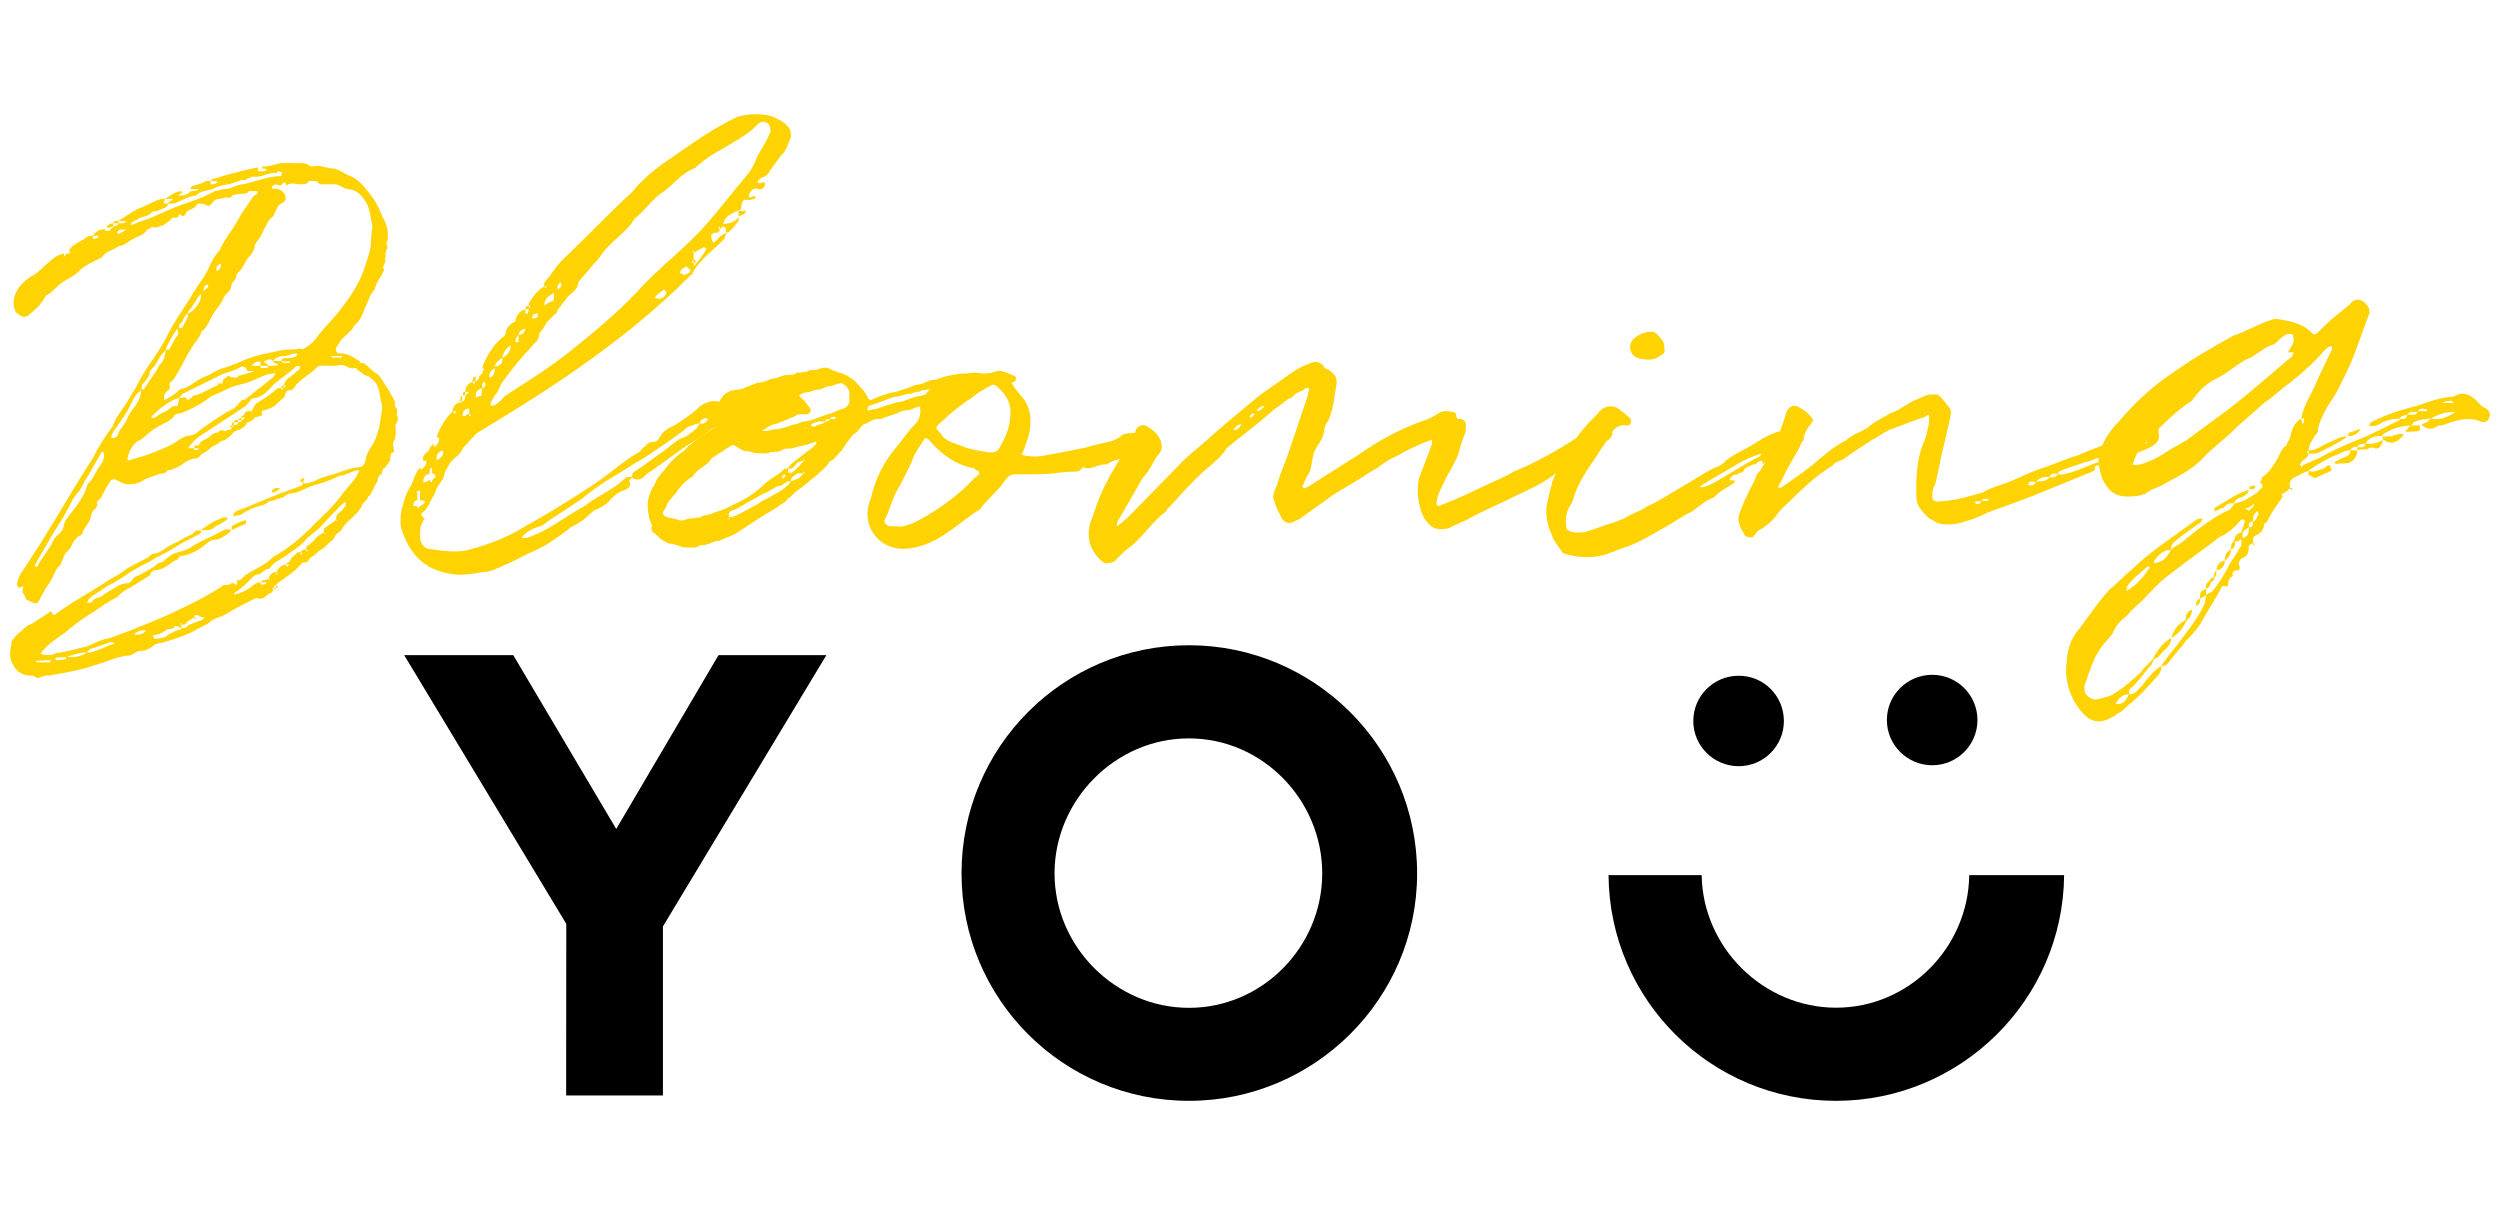 <svg xmlns="http://www.w3.org/2000/svg" xmlns:xlink="http://www.w3.org/1999/xlink" id="Calque_1" x="0px" y="0px" viewBox="34 0 1852 900" xml:space="preserve"><g>	<g>		<path fill="#FFD201" d="M234.2,439.3c-2.8,1.2-5.1,5.9-10.3,3.6l-10.3,5.2l-7.5,4l-7.5,4.4c-2.8,0.4-5.1,2-7.9,3.2   c-1.2,0.4-2.4,2.8-4.4,3.2l-4.7,2.4l-5.9,3.2c-7.1,3.2-15.4,6-23,8c-2.8,0-4.7,1.2-6.3,2.8c-2.8,1.6-4.4,2.8-7.1,2.8   c-0.4,0-2.8,0-3.2,0.4c-2.8,1.2-4.4,3.2-7.1,3.2c-3.2,0-5.9,1.2-8.7,1.6c-5.1,2-11.1,4-17.8,6c-7.9,2.8-17,4.4-25.8,6   c-2,0-4.4,1.2-7.1,1.2c-2-0.4-4.4,0.8-6.3,1.6l-2.4,0c-1.6-1.6-3.2-1.6-5.2-1.6c-4.8-0.4-9.1-2.8-11.5-7.1   c-3.2-4.8-3.2-9.5-2-14.3c0-2.4,0.4-5.2,2-5.9c1.6-2.8,4-4.4,6.7-6.7c1.6-2,4-3.6,6.7-4.4l12.7-8.3c1.6-1.2,2-0.8,2.4,0.4   c0,1.2,0.8,1.2,2,1.2c11.1-8.7,24.5-15.5,36.4-23.4c4.4-3.2,10.3-5.6,14.6-9.1c5.9-4.4,13.1-6.8,19-10.7c1.2-2,3.2-2,4.8-2.4   c2.4-0.4,4-1.2,5.9-2.8c4-3.2,9.1-4.8,13.5-7.5c2.8-2,6.7-2.8,9.1-5.2c1.2-2,3.6-1.2,5.1-1.2c0,2-1.6,3.2-3.6,3.6   c-4.8,2.8-10.7,5.2-15,8.3c-4.4,2.8-8.7,4.8-12.7,7.1c-2.8,0.8-5.5,3.6-8.7,4.8c-4.4,2-8.7,4.8-13.5,7.5   c-3.6,2.8-7.5,4.8-11.5,7.5c-5.5,2-9.9,6.4-15,9.1c-1.6,1.6-4.4,2.8-4.4,5.5c1.2,0,2.8,0,3.6-0.8c1.2-3.2,5.9-2.4,8.7-5.2   c3.2-2.4,7.1-4.4,11.1-6.8c1.6-0.8,4-1.6,6.3-1.6c3.2-0.4,3.6-3.6,6.3-5.2c3.2-0.8,5.6-2.8,8.7-4.4c2.8-1.2,5.5-3.2,8.3-5.6   c4,0,5.1-3.6,7.9-4.8c2-1.6,4-2.4,5.9-2.8c4-1.2,7.5-2,10.7-4.4c8.3-5.2,16.2-7.9,23.8-12.3c2.8-1.2,3.2,0,5.5,0l-1.6,2   c-3.2,2.4-7.1,5.2-10.7,5.2c-3.6,0.4-5.1,2-7.1,3.6c-4.7,4-10.3,7.1-16.6,8.3c-1.2,0-2.8,0.4-2.8,0.8c-0.8,2.4-2.4,2.4-4,3.2   c-4.4,3.6-9.1,6.7-14.7,6.8c-0.4,0-1.6,1.2-2,1.6c-0.4,1.6-1.2,2.8-2.8,3.2l-11.9,7.5c-3.6,1.6-7.9,4.4-10.3,7.5   c-6.3,2.8-11.9,7.1-17.8,11.1c-7.1,4-14.7,9.9-21.4,15.5c-4.4,3.2-9.5,6.4-13.5,10.3l-4.3,4.8c2,1.6,4.8,1.2,7.5,1.2   c1.6,0,3.6-1.6,6.3-1.6c7.1-1.2,14.3-3.2,20.6-4.8c5.9-2.4,10.7-5.2,16.6-6l16.2-6c8.7-3.6,18.2-7.2,27.7-11.5   c13.5-6.4,28.1-13.1,40.8-21.8c1.6-0.4,3.2,0,5.1-0.8c1.6-2.4,3.2,0.8,4,0.4c1.2-0.4,1.2-0.4,0.8-1.2v-2c3.2,0.4,4.7-2.8,6.3-4   c7.1-4.4,15-7.5,20.6-13.5c0-0.4,0.4-0.4,1.6-0.8c10.3-6,19.8-13.9,28.5-23c5.9-6,13.1-12.3,18.6-19.4c3.2-4.8,7.9-9.5,11.9-14.7   l2-3.6c0.4-1.2,1.6-1.6,0.4-2.4c-0.4-0.4-0.8-0.4-1.6,0c-4.8,1.2-8.3,4-12.7,4c-6.7,3.6-13.5,5.6-20.6,7.6l-9.9,4.4   c-3.2,1.2-7.9,0.4-10.3,3.6l-8.3,2.8c-2.4,0-3.6,0.8-4,1.6c-1.2,0.8-2.8,1.6-3.2,1.6c-5.9,1.2-11.9,4-16.6,7.2   c-2.4,0.8-4,0.8-5.5,0.8c0-2.4,1.6-2.8,2.8-3.6l9.1-3.6c11.5-4.8,23.4-9.9,34.4-13.5c2.4-1.2,4.8-1.2,5.5-3.2l-2.4-2.4   c0-0.4,1.6-1.2,1.6-1.2c0.8-0.4,0.8-0.4,1.2-0.4c0.8,0.4,0.8,0.4,0,1.2c0,0.4-0.4,2-0.4,2.8c3.2,0,6.3-0.8,9.5-2.4   c5.1-2.8,11.5-3.6,17.4-6c4.4-1.2,7.9-3.2,13.5-3.6c2.8,0,4.8-1.2,5.9-5.2c0-2.8,1.6-5.9,3.2-8.7c3.2-4,5.1-9.5,6.7-15.1   c0.8-4.8,1.6-8.3,2-12.7c0.4-1.6,0.4-3.6,0-5.1c-1.6-4.4-1.2-10.3-3.6-14.3c-1.2-2.8-4-4.4-6.7-6.7c-3.2,0-4.8-2.8-7.5-4.3   c-0.4-0.4-1.2-1.6-2-1.6c-3.6,1.2-5.5-1.2-8.7-2l-2.4,0c-4.4,0.8-9.1,0.4-12.7,0.4c-1.6,0-3.6,0-4.4,1.2c-4,4.4-9.9,7.1-14.2,11.9   c-0.8,0.4-1.6,1.2-1.6,1.6c-1.2,2.8-3.2,3.6-5.2,3.6c-1.2,0-2,2-2.4,2.4c-0.4,1.2-0.4,3.2-2,3.6l-6.7,6c-0.8,0-1.6,0.8-2,1.2   c-2.4,0-3.2,1.6-5.5,1.6c-2.8,0.8-0.4,2.4-0.8,3.2c-2.4,2-5.1,1.2-5.9,2.4c-1.2,2-3.9,2.8-5.5,3.6c-1.2,2.8-4,4.4-5.9,5.2   c-2.8,0.4-4.8,2.4-6.3,4.4c-2.4,2-4.4,3.6-7.1,4c-2.4,2.8-5.9,2.8-8.3,5.6c-2.4,2.4-5.1,2.8-7.5,5.6c0,0.4-0.8,0.8-2,1.6   c-4,0-7.1,1.6-9.9,3.6c-2.8,2.4-5.9,3.6-10.3,5.2c-0.4,0.4-1.6-1.2-1.6,0c-1.6,3.6-5.2,1.6-7.5,3.2c-3.2,1.6-7.5,2-10.7,4.4   c-3.2,2-7.1,2.8-10.7,2.8c-4,0-6.7-2.4-9.9-3.6c-1.2-0.4-3.2,0-3.6,1.2l-3.6,5.9l-3.6,7.1c-0.8,0.4-2.8,2-2.8,2.8   c1.6,4.4-3.2,5.2-4,8.3c-0.4,5.5-3.9,8.7-6.3,13.1c0,1.6-0.4,2.4-1.6,2.8c-4.4,2-5.9,6-7.9,9.9c-1.2,1.6-3.6,3.2-4,4.8   c-1.2,2-1.6,4.4-2.8,6.3c0,0,0,1.2-0.4,1.2c-4.4,3.2-4.7,8.7-8.3,13.5c-3.2,4.4-5.1,8.7-7.9,13.5c-0.4,1.2-1.6,1.2-3.2,1.2   l-5.2-2.4c-1.6-0.8-1.6-3.2-2.4-4.4c-1.6-0.8-0.8-2.4-0.8-3.6c0.8-2.4,0-2.4-2-1.2c-1.2,0.8-2.4-1.6-2.4-2.8   c1.2-3.2,1.6-6.3,4-9.1l13.4-20.6L78,379.7l15-25l9.9-15.5c3.6-7.5,9.1-16.3,14.6-23.4l2.4-5.9l5.5-7.9c3.2-4.4,5.9-9.9,9.1-14.7   c3.2-6.3,7.1-13.1,11.5-19.4c3.2-4,5.9-9.1,8.7-13.1c4.3-8.7,8.7-16.6,13.8-24.2c5.9-8.7,10.3-16.7,16.2-25l3.2-5.6   c2.4-5.1,4.3-9.9,8.7-14.3c2.8-6.7,6.3-11.1,10.3-17.1l6.3-10.7l8.3-12.3c1.2-1.2,3.6-1.2,3.2-4l-6.3,0c-1.2,1.2-1.6,1.6-2.4,1.6   c-1.6,0.8-4.4,0-6.3,0.8c-0.8,0-1.6,0-2.8,0.4c-1.2,0.4-1.6,2.8-4.4,2c-1.2-0.8-3.2,0.8-4.8,0.8c-4.4,0.4-4.4,0.4-7.5,4.4   c-1.2,0.4-1.6,1.6-3.2,0.4c-1.2-0.4-2.4-1.2-4.4-1.2c-0.8,0-2.8,0-2.8,0.8c-1.2,3.6-7.1,3.2-8.3,6.7c-0.4,2-2.4,2-3.2,1.2   c-1.2-1.2-2-1.2-2,0.8c-0.8,2-4,0-5.2,1.6c-1.6,2-3.6,3.2-5.9,4.8l-5.9,2l-0.4,0c-2.8-1.6-3.6,1.2-5.9,1.2   c-2,4.4-6.3,4.8-10.3,7.1c-3.6,1.6-6.3,5.2-10.7,5.2c-4,3.6-9.9,3.6-12.3,8.3l-2.4,1.2c-4.8,2.4-9.1,4.4-13.1,7.5   c-3.6,4.4-8.3,6.4-12.7,9.1c-5.5,3.2-8.7,8.7-13.5,10.7c-0.8,1.2-1.2,2.8-2.8,4.4c-1.2,1.2-1.6,2.8-4,4.8l-6.3,5.6   c-2.4,1.2-4,1.2-5.9,0c-2.4-1.6-4.4-3.2-4.8-7.5c-0.8-7.5,3.2-13.5,7.9-17.8c2-1.6,4.7-4,7.1-4.8c6.3-4.4,11.9-11.5,18.2-14.7   l4-1.2l0,2.4l2-2.4c1.2,0,4,0.4,1.6-2.8c1.2-0.8,2.4-2.8,4-3.6c3.2-2.4,6.3-3.2,9.5-6c1.6-0.8,3.2-0.8,4.4-0.8l0,2.4   c1.6,0,3.2,0,4.3-2.4l-4.4,0c2.4-3.6,5.5-4.8,9.1-4.8v1.2l0.8,0c1.6,0,2.8,0.4,3.2-1.2c1.6-1.2,2-1.6,2-2c-0.8,0-2,0.4-2,0.8   l-3.2,0c0.8-2,2.8-3.2,5.1-3.2l0,2.4c1.2-0.8,3.6,0,4-2.4l-4,0c0.8-2,1.6-1.6,4-1.6v1.6l2.8,0c0.8,0,2.8-0.4,2.8-1.6l-5.5,0l0-0.4   c5.9-3.2,11.9-8.3,17.4-9.9c4.8-2,9.1-4.8,13.9-6c1.6,0,2,0,3.2-0.4c0,0.4,0,1.2-0.4,1.2c-0.8,1.6-0.8,2.4,0.4,2.4l2.4,0   c-1.2,4-5.5,4-8.3,5.6c-1.6,0.4-3.2,0-4.4,1.2c-2,2.8-6.3,2.8-9.5,4.4c-1.6,1.6-4.4,1.6-5.5,3.6c0,1.2,0.4,1.2,0.4,1.2l5.9-2.4   c7.9-2.4,15.4-6,22.2-9.1c11.5-4.8,23-7.6,33.3-13.5c2.4-0.4,5.1-1.6,7.5-1.6c3.2,0,6.3-1.6,9.5-2.8c1.6-0.4,2.8-0.8,4.4-0.8   l10.7-2.8c5.1-1.6,11.1-3.2,17-3.2c0.4,0,0.8-0.8,0.8-2v-0.8c-0.4,0-0.8-0.8-2.8-0.8c-0.4,0.8-0.8,1.2-1.6,1.2   c-5.9-0.4-9.9,3.2-15.5,2.8c-1.2-0.4-2.8,0-3.2,0.4c-1.2,0.8-2.8,0.8-3.2,1.6c-2,1.6-3.6-0.8-4.4,0.8l-8.7,2.8   c-4.4,0.4-8.3,1.6-11.9,3.6c-4,1.2-8.7,1.2-11.9,4.4c0,0.4-0.8,0.4-1.2,0.4c-5.5,0.8-9.5,3.6-14.7,5.6c-1.6,0.4-3.2,0.4-5.1,0.4   c0-0.8,0.8-2,2-2l1.6-1.6l-5.9,0c4.8-3.2,8.3-5.6,11.5-5.6c0.4,0,1.2,0,1.2,1.2c0,0-0.8,0.4-1.2,0.4c-0.8,0.8-1.6,1.2-1.6,1.6   c3.2,0,6.3,0,9.1-3.2c1.2,0,2-0.4,3.2-0.4c1.2,0,2.4,0,2.4-1.2l-5.5,0l0-1.6c3.2-2,7.1-1.6,10.3-4c1.2-0.8,2.8-0.4,4.4-0.4l0,2.4   c1.6,0,2.8,0,4.8-1.2l0.4-0.8H195c-2-0.4-3.2-0.4-4.8-0.4c0-0.4,0.8-1.2,0.8-1.2c10.3-3.2,21.4-6.4,31.7-8.4   c2.4-0.8,2.4-0.8,2.4,2.4c1.6,0,4,0,5.9-0.4c0,0,0.4,0,0.8-0.4c-0.4,0-1.2-1.2-1.6-1.2l-1.2,0c-0.4,0-1.2-0.4-1.2-0.4   c0.8-0.8,0.8-1.2,0.8-1.2c4.8,0.4,8.3-1.6,13.5-2.4c4-0.4,7.9,0,12.7,0c2.4,0,5.5-0.4,8.3,1.6c0.4,0.8,1.6,0.8,2.8,0.8   c4.8-1.6,9.9,1.6,15.9,1.6c1.2,0,2.4,1.2,4,1.6l5.9,3.2c7.1,2.4,11.5,7.5,15.9,13.5c4.8,5.5,7.5,11.9,9.9,17.8   c3.6,5.5,4.4,11.9,3.6,17.4c-2.4,2,1.6,4.8-0.8,6.3c-0.8,2.4-0.8,5.1-0.8,6.7c0.4,2.4-0.8,4.4-2,6.7c2.4,2.4-0.4,3.6-0.4,5.2   c-2,3.2-4.7,6.7-5.5,11.1c-4,4-4.7,9.1-7.5,14.3c-1.6,4.8-3.6,9.1-7.5,12.3c-0.8,1.2-1.6,3.2-3.6,4.8l-5.5,5.2   c-1.2,0.8-2,3.2-3.2,4.8c-1.2,1.2-1.6,2-1.6,3.2c0,0.4,0.4,1.6,1.2,2.4c0.4,0.4,2,0.4,2.4,0.4c5.9,0,9.9,3.2,14.3,5.9   c0,0,0,0.4,0.4,1.2c1.2,0,2.4,0,2.8,0.4c3.2,2,5.9,5.9,9.9,7.9c2.4,2,3.6,5.1,6,8.3c2.4,3.2,4,7.1,6.3,10.7   c1.2,1.6-0.4,4.4,1.2,5.5c0.4,1.2,2,3.2,0.4,5.1c1.6,2.4,1.6,5.1-0.4,7.5c-0.8,1.2,0,2.8,0,4.4c0,2.8,0,5.5-1.2,7.5   c-1.6,2.8-0.4,5.2,0,7.9c0,0.4-0.4,0.8-1.6,1.6l-0.8,0.4c0,1.2-0.4,2-0.4,2.8c-0.4,0.4,0,0.4,0,1.6v0.4c-0.4,0.8-0.4,0.8-1.2,0.8   v0.4l0.8-0.4c-0.8,0.8-1.6,2.4-2.8,3.6c0,0-0.4,0.8-0.4,1.2c-2,0-2,1.6-2,2c-0.4,0.8-0.8,1.2-0.8,2.4c-0.8,0.4-0.8,0.4-0.8,1.2   h-0.4c-1.6,0.8-2,2.4-1.6,3.6l-3.2,5.9v0.4c0,0-0.8,0.8-0.8,1.2l-1.6,3.2c-0.8,1.2-1.6,1.2-1.6,1.6c-0.4,1.2-1.2,2.8-2.8,3.6v0.4   c-0.4,0.4-1.6,1.2-2,2.8c-1.6,3.6-4.7,6.3-7.1,8.7c-2.8,2.4-5.9,5.2-7.5,8.3c-1.2,2.8-4.4,2.8-5.5,6c-0.4,2-3.2,3.6-5.1,5.2   c-1.6,2-3.2,3.6-6.7,5.2c-0.4,0-0.8,1.2-2.4,2.4c-1.6,1.6-4,2-5.1,4.4c-0.4,1.6-3.2,1.6-5.1,2c0,1.2-0.8,1.2-1.2,1.6   c-4.3,5.2-10.3,8.7-16.2,13.1l-1.6,1.6l1.6,1.6c-0.4,0-1.2,0.8-1.6,0.8V433l-2,2.4l2,0c0,0.8-1.2,1.6-2,0c0,0.4-0.8,0.4-1.2,0.8   c0.4,0,1.2,0,1.2,0.8C235.8,437.7,235.8,439.3,234.2,439.3z M110.9,336.1c0-0.8,0-1.2-0.8-1.6c0,0.4,0,0.4-0.8,0.4L99,352.8   c-2.8,3.6-4.3,9.1-7.5,12.3c-2.8,3.2-4.7,6.7-6.3,10.3c-4.3,8.3-9.9,16.3-14.2,23.8c-3.6,6.7-7.9,13.1-11.1,19.4   c-0.8,0,0,0.8,0.8,1.2l0.8,0c3.2-5.9,7.1-10.7,10.7-16.6c1.2-2.8,2.8-5.9,5.5-7.5c1.6-1.6,3.6-4,3.6-6.7c0.8-3.6,3.2-6.3,5.5-9.1   c4.7-6.4,9.5-11.9,11.9-20.6c0-0.4,0-0.8,0.4-0.8c4.4-4,5.9-9.9,9.9-14.7c1.2-1.6,2-4.4,2-5.5   C110.9,336.5,111.7,336.1,110.9,336.1z M71.9,489.5l-0.8-0.4l-4.8,0v0.4c-1.6,0-3.2-0.4-4.4,0c-0.4,0-1.2,0-2,0.4   c0.8,0,1.6,0.8,2,0.8l9.1,0C71.1,490.7,71.9,489.9,71.9,489.5z M82.9,486.7c-2,0.4-4.8,0.4-7.5,0.4l-0.4,1.2l0.4,0.8   c2.8,0,4.4,0,7.1-0.8C82.9,488.3,82.9,487.1,82.9,486.7z M98.4,483.5c-5.6-0.4-9.9,1.6-14.3,2.8v0.4l4.8,0   C91.7,486.7,96,485.1,98.4,483.5z M118.6,475.9l-3.6,0c-4.8,1.6-9.1,3.6-14.3,4.8c-0.8,1.2-2,1.2-2,2.8c0.4,0,2,0,3.2-0.4   c4.4-1.2,9.9-3.6,14.3-5.6C117.8,477.5,118.6,477.1,118.6,475.9z M121.2,322.6c1.2-5.2,5.5-7.9,7.1-12.7c1.2-2.8,3.2-5.9,5.9-9.1   c1.6-3.2,4.4-6.3,4.3-11.5c-3.2,2-5.5,5.2-6.7,8.3c-2,4.4-3.9,7.9-6.7,11.9l-5.9,8.7c-1.2,1.6-2.8,3.6-2.8,6.3   C118.4,324.6,120,324.2,121.2,322.6z M127.7,170.1l-5.1,0l-1.6,1.6l0,0.8l0.8,0.8C123.3,172.5,125.7,171.7,127.7,170.1z    M173.1,322.9c4-0.4,6.3-1.6,8.7-4c6.3-4.8,13.1-9.1,19.8-13.5c3.6-1.6,7.5-3.2,9.9-7.5c0-0.4,1.2-0.4,1.6-1.6c2,0,3.2-0.4,4-1.6   l7.9-6.3c4-2.8,7.5-6,11.5-9.1c0.8-0.8,0.8-2,2-2.8c-3.2,0-6.3,0.8-9.5,2c-5.2,2.4-8.7,4-13.9,5.6c-4.8,1.2-9.1,2-13.5,4.4   c-4.7,2.8-9.5,3.6-13.5,6.8c-5.1,4-11.1,6.8-16.6,9.5c-2,0.4-3.2,1.6-5.5,1.6c-1.6,0-2.4,0.8-3.2,2c-1.2,1.6-3.2,3.2-4.7,4   c-4.4,2-8.7,4.4-11.9,6.8c-3.2,2.4-5.9,5.6-9.1,7.1c-5.1,2.8-7.1,7.1-8.7,13.1c-0.4,0.4,0.4,2,1.2,1.6c5.1-1.6,10.3-2.8,15.4-4.8   c7.5-2.8,16.2-6,22.6-11.1C169.5,324.1,171.5,322.9,173.1,322.9z M133.2,470c4,0.4,7.1,0,9.1-3.2C139.2,466.8,136,467.2,133.2,470   z M138.9,289.3c0.8-0.8,2.8-1.6,3.2-3.2c2.8-4.8,7.1-9.5,9.9-15.5c3.2-2.8,4.3-6.7,4.7-11.1c-2,2-4.4,4.4-5.1,6.7   c-2,2.8-2.8,5.2-5.5,7.5c-0.4,0.4-1.2,1.6-1.2,2c0,3.6-2.8,5.5-4.7,8.3C138.5,285.4,138.9,287.3,138.9,289.3z M146.5,308.3   c0,0-0.4,0.8-0.4,1.2l2.8,0c3.6-4,9.1-4,12.3-8.3c0.4-0.4,2.4-0.4,4-0.4c0.8-1.2,0.8-2,0.8-2.8c0.8-1.6,0.8-2,0.8-3.2l-4,1.2   C156.8,299.2,151.6,303.2,146.5,308.3z M163.7,463.6c-1.2,3.2-4,2-5.5,2.4c-3.2,2.4-6.3,4.4-10.3,4.4c0,0-1.2,1.6,0,1.6   c0,0.8,0.4,1.2,1.2,1.2c2.8-0.4,5.9-0.4,7.9-1.6c2.4-2.4,4.8-2.8,7.5-4.4c1.2-0.4,4-0.4,4-2c-0.8,0-2.4-1.2-3.2-1.2   C164.5,464,163.7,464,163.7,463.6z M287.4,227.7c4.4-5.6,7.5-10.3,10.7-15.9c4.4-7.5,7.1-16.7,9.5-24.6c2-6.7,0.8-13.1,2.4-19   c-1.6-6.3-1.6-13.1-4.8-18.2c-3.2-5.5-7.1-9.5-13.5-9.9c-3.2-0.4-5.9-3.2-9.1-3.6l-10.7,0c-2,0-2.4-2-2.8-2   c-2.4-0.4-4.4-0.8-6.7,0c-0.8,2-3.2,2-5.1,2c-3.2,0.4-7.1-2-11.1,0.8l-0.4-0.4c-0.4-3.2-2-1.6-3.2,0c-1.2,1.2-2.8,0-3.2,0   c-0.8-0.4-2.4,0-2.8,0l-1.6,2.8h1.6c3.2,0,5.9,0.8,7.9,3.6c1.6,2.4,1.6,5.1-0.8,6.7c-3.6,1.6-4.4,3.6-5.5,6.7   c-1.2,1.2-1.6,4-2.8,4.4c-3.2,2.4-3.6,5.6-5.9,8.7c-0.8,2.4-2.8,6.3-4.7,8.7c-1.6,1.6-2,2.8-2,3.6c-0.8,4.4-2.8,6.7-5.5,9.5   l-1.2,2c-1.6,3.2-3.2,6.3-5.9,8.3c-0.4,0.4-1.2,2-1.2,2.4c0,3.6-3.6,4.4-3.6,7.5c-0.4,4-4,5.6-5.5,8.3c-1.6,4.4-4.7,7.9-7.9,12.3   c-2.8,4.4-3.9,9.9-8.7,13.1c-1.2,4.8-4.7,7.9-7.5,12.3c-4.4,7.1-8.3,15.9-13,23c-1.2,1.6-3.6,2-3.2,4.8c1.6,3.2-2.8,3.6-3.2,6   c-0.8,0.4-0.8,1.6-0.8,2.8c-0.4,0.4,0,0.8,0,1.6h0.8c3.2-1.6,6.3-3.2,8.7-5.6c2.4-3.2,6.3-2,8.3-4.4c1.2,0,1.2-0.4,2-0.8   c3.2-2.4,6.3-4.4,9.9-6c4-1.2,7.1-3.6,10.3-5.2c5.9-2,11.5-3.6,17.4-6.4c9.9-4.8,20.6-6,30.9-8.4c4.4-0.4,7.9,0,11.1-0.8   c0.8-0.8,2.4,0.4,3.2,0.4c3.6-2,7.1-4.4,9.5-7.5C273.6,242.8,281.9,235.6,287.4,227.7z M156.7,259.6l2.8-0.8c2-4,3.9-7.5,6.3-11.1   c0.8-0.4,0-2,0-4c-0.4,0.4-0.4,0.4-0.8,0.4C161.5,248.9,158.3,254.4,156.7,259.6z M166.6,242.9c0.8,0,2,0,2.8-0.4   c0.8-3.2,3.9-5.6,3.9-10.3c-3.2,1.6-3.6,5.5-5.1,7.1c-1.6,0.8-1.6,2-1.6,3.2C165.8,242.5,166.6,242.9,166.6,242.9z M195.6,284.1   l2.8,0c0.8,0,0.8-1.6,0.8-1.6c0-1.6,0-1.6,2.4-2.8c1.2-1.6,1.6-1.6,4,0l3.2,0c1.2,0,1.6-0.4,1.6-1.2l10.3-2.8   c1.2,0,1.2-0.4,1.2-0.8l-3.2,0c-1.6,0-2.4-0.8-2.4-2.4c-1.2-0.4-2.8-1.2-3.2-1.2c-4.7,3.6-10.7,4-16.2,6.8l-27.3,13.5   c-1.2,0.4-2,2.8-2.8,3.2c0.8,0,2,0,3.2-0.4h1.6c1.2,3.6,3.2,0.8,4.4,0c0.4,0,0.4-1.2,1.2-1.2c6.3-1.2,12.3-5.6,18.2-7.9   C195.6,285.3,195.6,284.5,195.6,284.1z M166.9,462.4c0.8,0,1.6,0.4,1.6,0.4C168.5,462.4,168.5,460.8,166.9,462.4z M168.5,465.2   c1.6,0,4.4,0,4.7-2l8.3-3.2c0.8-0.4,3.2-0.4,3.6-2.8c-2,0-3.2-0.4-4.8-1.6c-1.2,0-2.4,0-2.4,1.6c0,0,0.8,0,1.2,1.2   c-1.2,1.2-1.2-1.2-1.2-1.2c-2,2-5.1,2-6.3,5.2c0,0.4-2,0.4-3.2,0.4L168.5,465.2z M173.3,232.2c4.4-1.6,5.9-4.8,8.3-8.3   c1.2-2,1.2-3.6,1.2-6.3c-3.6,4-5.1,8.3-8.3,11.9C173.3,230.6,173.3,231,173.3,232.2z M255.8,271.3c-0.8-0.4-1.6,0-2.4,0   c-4.4,4.4-10.3,8.3-16.2,13.1c-4.3,4.4-8.3,9.9-15.4,10.7c-1.6,0-2.4,1.2-2.8,2.4c-1.6,1.2-1.6,2-2.8,3.2l-13.9,9.1l-15,9.9   c-5.5,3.2-10.3,6.7-13.9,12.3l4.4,0v1.2c1.2,0,2.4,1.2,3.6-1.2l-3.6,0c0-2.8,1.6-2,3.6-2c0.8-4,4.7-4,7.5-6   c1.6-2.4,4.4-3.6,6.7-3.6c0.8-2,2.8-1.6,4-1.6l0.4,0.8c0.8,0,0.8-0.8,1.6-0.8c1.2-0.4,3.6,0,4-1.6l-1.6-1.6c0,0,1.2-0.4,1.6-0.4v2   l1.2-2l-1.2,0c0-1.2,0.4-2.4,1.6-2.4l0,2.4c1.6-0.8,2.8,0,3.2-2.4l-3.2,0c0-1.6,2-1.6,3.2-1.6v1.6c1.6,0,2.4-0.4,2.4-1.6l-2.4,0   c1.2-1.6,1.6-1.6,2.4-2l0,2c0.8,0,2-0.4,2-2l-2,0c0-1.2,0.4-1.2,2-1.6c0.4-2.8,2.4-3.2,5.5-3.2v0.8c0,0,0.4-0.4,1.6-0.4   c-1.2-0.4-1.6-0.4-1.6-0.4c1.6-2.4,2-4,3.6-5.5c5.1-3.2,10.3-6.4,15-10.7c0.8-0.8,1.6-0.8,3.6-0.8v1.6l1.6-1.6h-1.6   c0-1.6,0.4-2,1.6-2v2l1.6-1.6l-1.6-0.4c0.8-2.8,2.4-4.8,5.1-6.3l6.7-5.6C255.8,272.5,256.6,272.1,255.8,271.3z M203.2,383.5   c-2.4,3.2-6.3,4.4-9.5,6.4c-2.4,2.8-6.3,3.2-10.7,2.8c0.4-0.8,0.4-1.2,1.6-1.2c3.6-2.8,7.9-5.6,12.3-7.1   C199.3,382.7,200.9,383.5,203.2,383.5z M184.8,215.6l3.2-2.8c0.8-0.8,0-1.2-0.8-2.4c0,0.8-0.8,0.8-1.2,1.2   C184.8,212.8,184.8,214.4,184.8,215.6z M194.7,200.9c1.6-0.8,3.2-2.8,3.2-5.6C195.1,196.1,193.5,198.1,194.7,200.9z M195.2,282.5   c0.4,0.4,0.4,0.8,0.4,1.6c-0.4-0.4-0.4-1.2-0.8-1.2C195.2,282.9,195.2,282.9,195.2,282.5z M206,389.5c3.2-1.2,6.7-4,10.3-4   c0,1.2,0,3.2-1.6,3.2c-3.2,0.8-5.9,2.8-9.1,4C205.6,391.4,205.6,389.9,206,389.5z M207.3,440.6c4.7-1.2,8.7-2.8,11.9-5.2   c2.8-2.4,4.7-4,7.9-4l0,1.6c2,0,3.6,0.4,4.4-1.6l-4.4,0c1.2-2,2.8-1.6,4.4-2c0.8,0,1.2-0.8,1.6-1.2v1.2h1.2l-1.2-1.2   c0.8-2.8,2.8-4.4,5.5-4.4v2c0.4-0.4,1.2-0.4,1.2-0.4c0-0.4-0.8-0.4-1.2-1.6c1.6-2.8,4-5.5,7.5-5.6l0,1.6c0.4,0,1.2-0.4,2.4-1.6   l-2.4,0c0-0.4,0.4-1.6,2.4-2c0.8-3.2,3.6-4.4,5.9-7.1l2.4,0l0,2.4c0.8-1.2,0.8-1.2,1.6-1.2l-1.6-1.2c0.8-2,2.4-2,4-2   c0,0.8,0,2,1.6,0.8l-1.6-0.8c0-1.2,0-2.4,1.2-2.8c3.6-2.4,5.1-4.8,7.9-7.5l4-2.4c0,0.8,0,1.6,1.6,0.8c-1.2,0-1.2,0-1.6-0.8v-2.8   l9.1-6.4c0.4,0.4,0,1.2,1.2,0.4c0,0-0.8-0.4-1.2-0.4c0-2,0-3.2,1.2-4.4c2-1.6,3.6-3.2,5.1-5.2c0.8-0.8,0.8-2,0.8-3.6   c-2.8,0.8-3.6,2.8-5.5,4.4c-4.4,4.4-8.3,8.3-11.9,12.7c-4,4.4-9.9,7.5-13.5,12.3c-4,4-9.1,7.1-13.5,10.3c-4,3.2-9.1,4.4-11.9,9.5   c-4,0-5.5,4-8.7,4.4c-2,0-3.2,1.2-4.8,2.8c-4,4-7.1,7.5-11.9,10.3C207.3,439.4,207.3,440.2,207.3,440.6z M236.4,267.4   c-2.4-2-4-1.2-6.7,0.4c-0.4,0.4-0.4,0.4,0.8,1.2c0.8,0.4,2,0.4,2.4,2l-5.9,0l0-2c0-0.8-0.4-1.2-1.6-1.2c-1.6,0-3.6,1.6-5.1,3.2   l6.7,0v1.6l3.6,0c1.6,0,2-0.4,2.4-1.6c2.4,0,4,0,5.9-0.4h0.8c0-1.2,0-1.2-0.8-1.2C237.2,269,236.8,269,236.4,267.4z M235.7,364.8   l-0.4-0.4c0-1.2,0.4-1.2,0.4-1.2c1.2-1.6,2.8-2,4.4-1.6l0.4,0l1.2,0.4C239.7,362.9,238.5,364.8,235.7,364.8z M248.7,267.8   c-2.8,0-4.8,0-6.3-0.4c0.4-1.2,0.8-2,1.6-2c2-0.4,4.4,0,6.3-0.4c0.4,0,2-0.4,3.2-1.2c0,0,0.8-0.8,0.8-1.6c-0.8,0-0.8-0.4-1.2-0.4   c-4,0.4-7.5,2.8-11.5,2c-1.6,1.2-4.4,1.2-4.8,3.6l5.5,0c0.4,0.4,0.4,0.8,0.4,0.8c2,0.8,3.6,0.8,5.5,0.8c0.4,0,0.4-0.8,0.8-0.8   L248.7,267.8z M287.5,264.9c0,0,0-0.4-0.4-1.2l-7.1,0l-0.4,0.8l0.4,0.4L287.5,264.9z"></path>		<path fill="#FFD201" d="M581.1,160.1v-4.3c-3.8,1.9-10,3.8-11.4,10c3.3,0,6.2-0.5,9-2.4C579.2,162.5,580.6,162,581.1,160.1l0,3.8   c-2.4,2.4-5.2,7.1-8.5,8.6c-1.4,1.4-1.4,3.3-1.9,4.3c-7.1,7.6-18.5,15.7-23.3,24.8c0,1.4-1,1.9-1.4,1.9   c-52.2,52.8-115.9,91.4-159.1,117.6l-10,10.9c-1.9,5.2-6.2,6.7-9.5,10.9c-1.4,3.3-3.8,5.7-4.3,8.6c-0.9,5.2-4.7,7.1-6.2,11.9   c-0.9,3.3-2.8,5.2-4.7,9.5c-0.5,1.4-2.4,3.3-2.8,4.8c-1.9,1.9-5.7,3.3-0.9,6.2v0.5c-3.3,3.8-3.3,8.6-3.3,13.3c0,3.8,2.4,8.6,7.1,9   c10,1.4,18.6,2.8,27.6,0.9c15.2-3.8,29.9-9.5,42.3-17.2c17.1-9.5,34.2-20,50.8-31c12.4-8.1,22.8-18.1,34.2-24.3   c1.9-1.4,2.8-3.8,4.7-4.3c0.5-1.4,3.3-3.3,3.8-3.3c3.8,0.5,6.2-1.4,7.1-3.8c1.9-3.8,6.2-6.7,10-8.1c6.7-4.3,14.3-9.1,19.9-14.8   c4.8-3.3,9.5-4.3,13.8-3.3c1.4,0,3.3,0.5,3.3,1.4c1.4,3.8,3.8,3.8,6.2,5.2c0.9,0,1.9,2.4,1,5.7c-1.4,0.5-2.9,2.4-4.3,3.8   c-0.5,0.5-2.9,2.4-3.3,2.4c-6.6-0.5-11.4,3.8-15.2,7.2c-7.1,4.3-13.8,8.1-19.9,12.9l-18.5,13.3c-1.9,1-3.3,1.9-4.7,3.8   c-3.8,3.3-7.1,1.9-9,0.5c0,0.9-1.9,1.4-1.9,2.9c1.9,2.9-0.5,4.8-2.8,6.2c-5.2,1.4-8.5,4.3-12.8,9.1c-2.4,2.4-6.6,4.8-10.5,6.2   c-2.8,2.4-3.8,2.9-5.2,4.8c-4.3,3.3-7.6,5.7-11.9,7.6c-3.8,3.3-9.5,7.1-13.8,10c-6.2,4.8-13.8,7.6-20.9,11   c-4.8,2.9-11.4,5.7-15.7,7.6c-5.7,2.4-9.5,4.8-15.7,4.8c-5.7,1-10.9,1.9-17.6,1.9c-23.3-1.9-35.2-13.7-41.9-33.7   c-1-3.8-1-9,0-13.8c1.4-6.2,3.3-13.3,7.1-18.5c1.9-4.3,3.3-10,6.6-13.3c1,1.4,1.4,1.4,2.4,0c1.9-1.4,2.4-3.3,2.4-5.2l-2.4,0   c-1-3.8,1.9-5.7,4.3-7.6c0.5-1.4,0.5-3.3,2.8-3.8c-0.5,0-0.5-1.4-0.5-1.4l1.4,1.4c0.5,1.4,1.4,1.4,1.9,0l-0.5,0l0.5-1.4v1.4   c1.9-1.9,1.9-4.3,1.9-5.7l-1.9,0c2.4-7.6,6.2-13.8,11.9-19.5c1.4,1.4,1.4,1.4,1.4,1.9c0.9-0.5,0.9-0.5,0.9-1.9l-2.4,0   c0-3.3,2.4-6.2,5.7-6.7l-1.4-1h1.4l0,1.4c0.5,0,1.4-0.5,1.4-1.4l-1.4,0c0-1.9,0-3.3,1.4-3.8l0,3.8h0.5l-0.5,0.9   c2.4-1.4,2.4-3.3,2.4-5.2l-1.9,0c0-1.9,0.5-2.4,1.9-2.4v2.4c0.9,0,1.9-1.9,2.9-2.4l-2.9,0c0-4.3,1.9-5.7,5.2-7.6   c1,2.4,1.4,1.9,2.4,0l-2.4,0c0-1.9,0.9-3.3,2.4-4.3l0,4.3c2.4-1.4,2.8-2.9,2.8-4.3c1.4-1,2.4-1.4,2.4-3.3l1.4-1.9h-1.4v-1.9   c3.3-8.1,8.5-17.1,16.6-22.8c0.5-4.8,2.4-7.6,7.6-10.5c0.5-3.8,2.8-7.6,7.6-9v3.3l0.5,0.5l0.9-0.5c1-1.9,1-2.4,1-3.3l-2.4,0   c0-1.9,0.5-2.4,2.4-2.4l0,2.4c0.5-0.9,0.5-1.9,1.4-2.4h-1.4v-1.9c3.3-5.2,6.6-10,11.4-12.4c0.5,0.5,0.5,0.5,0.5,1   c1.4-0.5,1.4-0.5,1.4-1l-1.9,0l0-2.9c4.8-5.2,8.5-11.9,13.8-17.1c17.6-16.7,34.2-34.3,51.3-50c6.6-8.1,14.7-15.2,23.3-21.4   c17.1-11.4,34.2-24.8,54.6-34.3c9-2.9,23.8-2.9,30.4,1.9c3.8,1.4,5.7,3.8,7.6,5.7c1.9,2.8,2.4,6.2,1,9.5   c-1.9,3.8-2.8,8.6-6.6,11.4l-8.5,11.9c-0.9,3.8-6.2,3.8-7.6,6.2c-1,0-1,1-1,2.4l2.4,0c1,0,2.4-2.4,2.8,1c0.5,0,0,0.5-0.5,1.9   c0,0.5-2.4,1.9-3.3,1.9c-3.8-1.9-6.2,0-8.1,3.8v1.9l1.4,0c0.5,0,0.5,0,2.4-0.9c0.5,0,0.5,0,1.4,0.9c0,0.5-0.9,1-0.9,1   c-2.4,1-3.8,1-5.7,1c-3.8-0.9-3.8,2.4-4.3,6.2c0,0.5,0,0.5-1.9,1.9l5.7,0C586.3,157.7,584.4,159.6,581.1,160.1z M349.4,372   c-1-0.9-1.9-0.9-2.9-1.4h-1.4l0-7.1c-1.9,0-2.9,1.4-1.9,1.9l0,5.2c-3.3,0.5-2.8,2.9-2.8,4.3l1.9,0c1,0,1,1.4,1.4,1.9   c0-0.5,1.4-1.9,1.4-1.9c0.9-0.5,1.4-0.5,2.4-1.4C348.4,372.9,348.4,372,349.4,372z M354.1,350.6l0-4.3c-1.9,1-1.9,2.4-1.9,4.8   c-3.8,0-4.7,3.8-4.7,6.2c1.9,0,3.3-0.5,4.8-1.9c0,1.4,1.4,1.4,1.4,1.9c0.5-0.5,0.5-0.5,0.5-1.9   C357.4,353.4,357.4,351.5,354.1,350.6z M362.2,333.9c-3.8,0-5.2,3.8-4.7,7.1C359.8,339.6,363.1,337.7,362.2,333.9z M383,307.8   c0,0-0.5-1-1.4-1l0-4.3c-4.3,0.5-5.2,3.3-4.7,5.7l1.9,0c0-0.5,0.9-1.4,2.9-1.4v1.4C382.6,308.2,383,307.8,383,307.8z M386.4,294.5   c2.4-1,3.8-1.4,4.3-1.4c0-2.4,0-3.8,0.9-5.7C386.8,289.2,386.4,290.2,386.4,294.5z M393,282.6c-1.4,1-2.4,2.4-1.4,4.8   C394,286.8,393.9,284.9,393,282.6z M396.8,279.7c2.4-0.5,3.8-2.9,3.8-6.7C398.2,273.5,395.8,276.8,396.8,279.7z M604.3,93.5   c-1.4-3.8-6.7-4.3-9-1.4c-4.8,5.2-11.4,9.5-18,13.3c-8.1,5.2-17.6,9.5-25.2,16.2c-1.9,1-2.4,3.3-4.3,3.3   c-9,3.8-14.7,11.4-22.3,17.1c-8.1,4.8-13.3,13.8-21.4,20c-4.7,8.1-12.3,13.3-19,20c-0.9,1.4-2.8,2.4-3.3,3.8   c-2.8,3.8-5.2,7.1-9,10.9c-2.8,3.8-7.6,8.6-10.4,12.4c0,5.2-4.7,7.6-8.1,10.9c-1.4,2.9-3.8,4.3-4.7,6.7c-2.4,1.9-2.4,3.3-3.8,5.7   c-2.4,1.4-3.8,3.8-6.2,5.7c-1.9,2.4-2.8,5.2-4.3,6.7c-1.4,1.4-1.9,2.4-1.9,3.3c0,4.3-3.8,5.7-6.2,9.5   c-7.1,7.1-13.8,15.7-20.4,24.7c-2.8,3.3-3.3,8.1-6.6,10.9c-0.9,3.3-2.9,3.3-2.8,7.1c4.3,1.4,8.6-5.2,10.9-7.1   c15.2-10,26.1-16.2,45.6-31c18.5-14.8,36.1-29.1,52.2-46.2c15.2-17.1,36.5-32.9,51.3-50c10.4-11.9,19.9-24.3,29.9-36.2   c5.2-6.2,6.2-11.4,10-18.1c3.3-4.8,5.2-9,7.1-13.3C605.7,96.9,604.3,95.4,604.3,93.5z M400.6,271.6c4.3-0.5,5.7-2.4,5.7-6.7   C402.5,267.3,400.6,269.7,400.6,271.6z M406.3,264.9c3.8-1.4,5.7-4.8,6.2-9C408.7,257.8,406.8,261.1,406.3,264.9z M418.2,253.5   l0-5.2c-1.9,1.4-2.4,2.9-2.4,5.2L418.2,253.5z M418.1,248.3c3.8-1,3.8-1,5.2-4.8C419.6,244,418.6,245.9,418.1,248.3z M420.3,398.5   l3.8,0c15.7-4.8,28-15.7,43.2-23.8c9.5-7.6,21.4-11.9,30.4-21c1,0,1.9-0.5,4.3-0.5c0.5-1.9,0.5-2.9,1.9-3.8   c7.1-4.3,13.3-9.5,20.4-14.3c4.8-3.3,8.6-7.1,13.3-10c5.2-1.4,9-4.8,12.8-8.1c0.5-1,0.5-1.4,1.9-3.3c-3.3,0-5.7,1.9-8.6,2.4   c-7.1,6.2-16.1,11.9-24.2,17.6c-5.7,3.8-10.5,7.1-15.2,9.5c-11.4,7.6-23.7,13.8-33.7,21.9c-10,8.1-20.9,14.3-31.3,21.4   c-1.9,1.9-3.8,3.3-6.7,3.8C428.3,391.8,423.6,393.8,420.3,398.5z M432.4,232.1c-2.8,0.5-4.3,1-4.3,3.8   C431.9,235.9,432.4,235.9,432.4,232.1z M444.3,222.6l0-5.7c-3.3,2.4-7.1,3.8-7.1,9.5C439.5,224.5,442.8,223.1,444.3,222.6z    M449.5,209.3c-2.4,1-2.8,2.9-2.4,5.2C449.5,213.1,450.4,212.1,449.5,209.3z M527.9,216.8l-1.9-2.4c-2.8,1.9-5.7,4.3-7.1,6.2   C523.2,222.5,526.5,220.6,527.9,216.8z M545.5,199.6c-1.4-0.5-1.9-1-2.9-2.4c-1.9,1.4-4.8,1.9-4.8,5.2c1.9,0.5,2.4,0.5,2.4,1.4   C542.6,203,545.5,202.5,545.5,199.6z M547.9,194.4V193c-0.9,0-0.9,0.5-1.9,1.4L547.9,194.4v2.4c1,0,1.9-1.4,2.4-2.4L547.9,194.4z    M557.4,184.4c0,0-1.4-0.9-1.9-1.4l-7.6,4.3v-1.4h-1l1,1.4l0,4.8c1,0.9,1.9,1.4,2.4,2.4C553.1,191.1,555.5,187.7,557.4,184.4z    M552.3,313.7c2.4,0.5,4.3,0,5.7-2.4l0.9-1c-0.9,0-1.4-0.5-2.4-0.5C554.7,310.4,552.3,311.3,552.3,313.7z M567.3,170.1   c-0.5,2.4-1.9,2.4-4.3,2.4c-2.4,1.4-2.4,1.4-1.9,4.3c0,0.5,1,2.4,1,2.9c0.9,0,1.4-0.5,3.3-2.4c1.4-1.9,3.8-3.8,7.1-4.8   c-1.4-1.4,0-4.7-2.9-4.7C569.2,167.8,567.8,169.2,567.3,170.1v-2.4c-0.5,0-0.5,1.4-1.4,1.4C566.8,169.2,566.8,170.1,567.3,170.1z"></path>		<path fill="#FFD201" d="M869.4,338.6c-4.8,1.6-11.5,2-15.4,5.6c-5.6-1.2-10.7,4-16.2,2.4c-0.4-0.8-2,0-2.4,0   c-0.8,2-2.8,2.8-4.8,2.8c-4.8,0-9.9,0.4-15.1,1.2c-6.7,0.8-13.9,0.8-21.4,0.8c-11.9,0-11.5-1.6-18.6,8.7l-13.8,14.7   c-0.8,1.2-0.8,1.6-1.6,2.4c-11.5,7.1-21,16.3-32.8,22.6c-8.3,4.4-16.6,6.8-25.7,6.8c-16.3-1.2-25-13.8-25-26.1   c0.4-3.2,0.4-7.1,2.4-10.7c3.2-14.7,9.5-27.4,19-38.5c4.4-5.2,7.9-10.7,12.7-15.9c4-3.2,5.1-7.5,5.1-11.1c-0.4-1.2,0-2.4,0-3.2   c-2.4,0.4-4.8,1.2-7.1,2.4c-1.6,0.4-2.8,0.4-3.6,0.4c-2.8,0.8-4.8,0.8-6.7,2.4l-9.9,3.2c-0.4,0.8-2,0.8-3.2,0.8   c-2.8,0-4.8,0.8-7.1,2c-1.2,0.8-2.4,1.6-4,2c-0.8,0-1.2,0.8-1.2,0.8c-2.4,2-2.8,4-5.1,5.6c-2,0.8-3.2,2.8-4.7,4.8   c-0.4,1.2-2.8,2.8-3.2,4.8c-1.6,1.6-2,3.6-3.6,4.4c-2,2.4-4,5.2-6.7,6.7c-1.6,0.8-2,1.2-2,2c-2.8,4-7.1,6.7-10.3,10.3   c-2.8,1.2-4.3,3.6-6.3,4.8c-2.8,2-4.8,4-7.5,5.6c-2,2-3.6,4-6.3,5.6c-1.2,2.8-4.7,3.2-6.7,5.6l-13.1,7.9l-15.8,10.3   c-4.8,3.6-10.3,4.8-15.1,7.2c-1.2,0-2.8,0.4-3.2,0.4c-3.6,1.6-6.3,2.8-9.9,2.8c-0.4,0-1.2,0-2,0.8c-3.2,1.6-7.5,0.8-11.5,0.8   c-0.8,0-1.6-0.8-2-0.8c-2.8-0.8-5.6-2-8.3-2c-3.6-1.6-6.3-2.8-8.3-5.5c-1.2-0.8-2-2-3.6-2.8c-1.2-1.2-1.2-2.8-1.2-4   c0.8-0.8,0-1.6,0-2c-0.8-2.4-2-4.4-2-7.1c-0.8-2.8-0.8-5.5-0.8-8.3c0-3.2,2-8.7,3.9-12.3c0.8-0.4,0.8-1.2,1.6-2.8   c1.2-3.2,4-6.7,6.7-9.5c1.6-2,2.8-4,4.8-6c2.8-2.8,6.3-6.3,9.9-8.3l3.2-3.6c6.3-4.8,12.3-9.5,19.4-13.5c2-0.8,4-2.4,5.9-4.4   c0.8-0.8,0.8-0.8,0-2l-2-6.3c-0.8-2-0.8-4,0-5.9l0-1.6c2.8-4.8,6.7-7.5,11.5-7.9c2.4,0,3.6-0.8,5.1-0.8c3.2-1.6,7.5-2.8,10.7-4.4   c2.8-0.4,5.5-0.4,8.3-2c2-1.2,4.7-1.2,7.5-2c2.8-1.2,4.8-2,7.5-2c2.8,0,4.8,0,6.3-1.6l2,0c2.8-0.4,5.5-0.4,8.3-2l3.2,0   c1.6,0,2.8-0.8,4.4-1.2c2.8-0.8,4.8-0.8,6.7,0.4c4,2.4,9.1,2.8,13.1,5.1c1.2,1.2,3.6,2,4.8,3.2c4,4.4,8.3,8.3,10.3,13.1   c0,0.8,1.2,1.6,2,1.6c0.8,0,1.6,0,2-0.8c2.4-0.8,4.8-2,7.5-2.8c2.8-0.8,5.2-2,7.5-2c3.6-0.8,6.3-2,9.1-2.8c2.8-0.8,4.8-2,7.5-2.8   c3.6,0,6.3-1.6,9.5-2.8c0.8-0.8,2-0.8,3.6-0.8c2.8-0.4,4.8-1.2,6.7-2l4.4-1.2c8.3-1.6,11.1-1.6,13.9-1.6c3.6-0.8,7.1-0.8,11.1,0   c3.2,0,5.9,0,8.7-1.2c5.5-2,9.9,1.2,14.7,2.8c2,0.4,2,3.6,0,4.8c-0.8,0-2.4,0-1.2,1.2c1.6,3.2,3.6,5.5,5.6,7.9   c8.7,9.1,9.1,20.2,6.4,30.9c-1.6,4.4-2.8,9.1-5.1,13.9c6.3,1.6,13.1,1.6,19.4,0c9.5-1.6,19-3.6,28.9-5.6c5.6-2,11.1-2.8,17.8-4.4   c3.2-1.2,6.3-2.4,8.3-4.8c3.6-1.6,6.7-1.2,9.9-1.6c1.2-1.2,1.6,0,1.6,0.4L869.4,338.6z M619.4,344.5c3.2-3.2,7.9-6,12.3-9.9   c2.8-1.6,4.7-3.6,6.7-5.5c0-0.8,0.8-0.8,0.8-0.8c-0.8-0.8-0.8-1.6-1.6-0.8c-4.8,1.6-8.7,2.8-13.5,3.6c-2.8,1.2-4.8,1.2-7.5,1.2   c-2.4,0-4.4,2.4-7.1,2.4c-2,0-3.2,0-5.5,0.4c-0.4,0.8-2,0.8-3.2,0.8c-3.6,0-6.3,0-9.5-0.8c-2.4-1.2-4.4-0.4-6.3-1.2   c-2-0.8-4-2-6.3-3.6c-1.2-0.8-2-0.8-3.2,0c-4.4,2.8-9.1,5.6-13,8.3c-1.6,0.8-2.8,2.8-3.6,4c-0.4,0.8-1.2,0.8-2,1.6   c-3.6,2.8-7.5,4.8-9.5,8.3c0,0.4-0.8,1.2-1.6,1.2c-4,2.8-7.9,6.4-10.7,11.1l-2.8,3.2c-2,2.4-4.4,4.8-4.7,7.5   c-0.8,0.8-1.6,2.4-2.4,3.6c-0.4,0.8,0,2,0.8,2.8c0.8,0.8,1.6,1.2,2,1.2c2.8,0.8,4.8,0.8,7.1,1.6c2.8,1.2,4.8,1.2,7.5,0   c2-0.8,4-0.8,5.9-0.8c1.6-0.8,3.6,0,4.4-0.8c2.8-2,5.9-1.2,8.7-2.8c2.8-1.2,6.3-2,9.1-3.2c5.5-2.8,10.3-4.8,15-7.5   c4.8-2.8,8.7-5.6,13.1-9.5c1.2-1.6,3.2-2.8,5.1-4.4c3.6-2.8,7.9-4.8,10.3-7.5c0.8-1.2,2.4-1.2,3.6-1.2v2c0,0.8,0,1.2,0.8,1.2h2   c2.8-2,5.5-4.8,7.5-7.5c0.8-0.4,0.8-0.4,0.8-1.2c-1.6,0-2.8,0.8-4.4,1.2c-0.4,1.6-2,2-2.8,3.6c-1.2,0.8-2.4,1.2-4,0.8   C617.9,346.1,618.7,345.3,619.4,344.5z M568,382.6h-0.8v0.4L568,382.6z M572,381l-0.8-0.8v0.8H572z M573.9,383.8   c-0.4,0-0.4,0-1.2,0.8l0.8,0C573.9,384.6,573.9,384.6,573.9,383.8z M618.7,358.4c0.8-0.8,0.8-1.2,0.8-2c-0.8,0-2.4,0-2.8,0.8   c-2.4,1.2-3.6,2.8-5.5,2.8c-1.6,0-2.8,1.2-4.4,2c-2.8,1.2-4.8,3.2-7.9,4c-4.4,2.8-9.1,4.8-13.1,7.5c-3.6,2-7.1,4.4-10.3,4.8   c-0.8,0.8-1.6,1.6-1.6,2.8v2c1.6,0,2.4,0,3.6-0.4c4.8-2.4,9.5-4.4,13.9-7.2c2.8-1.2,5.1-2.8,7.9-4.8c0.8,0,0.8-0.4,0.8-0.4   c2.8-0.8,4.8-2.4,6.7-3.6C611.1,364.7,615.1,362,618.7,358.4z M661,286.2l-2.8-2c-1.2-0.8-2,0-3.2,0c-2.4,0.8-4.4,1.6-7.1,2   c-2.8,0-4.7,2.4-7.5,2.4c-3.2,0-5.9,2-8.7,2c-2,0-3.6,1.2-5.6,2l0,0.8c0.8,0.4,1.2,1.2,2,2c2.8,2,4,4.8,6.4,7.5v1.2   c0,0.8-0.8,2.4-2.4,2.8l-4,0c-2,0-3.6,0-5.5,1.6c-5.5,2-10.3,4.8-15.8,6c-2.8,0.8-5.2,2.8-7.9,4.4v0.4l3.2,0   c2-0.4,3.6-1.2,5.6-1.2c3.6,0,6.3-1.2,9.5-2c2.8-0.8,4.8-2,7.5-2c3.6-2.4,7.1-1.6,10.3-2.8l11.9-4.4c4-0.4,7.5-3.2,11.5-4   c2.8-0.8,5.5-4,4.7-6.7v-3.6C663.8,289.8,662.5,288.6,661,286.2z M613.9,354.4c0.4,0,1.2-0.8,1.2-0.8c0.8-0.8,0.8-1.2,0.8-1.2   c0-0.8-0.8-0.8-0.8-0.8c-0.8,0-0.8,0-1.2,0.8C613.1,352.8,613.1,354.4,613.9,354.4z M628.2,351.6c0.8,0,0.8-0.8,0.8-0.8   c-2,0-3.6-0.8-5.5,0.8c-1.6,1.2-3.6,2-3.6,4.8c2,0,3.6-1.6,5.6-2C627,353.6,627.4,352.8,628.2,351.6z M630.1,340.5   c0,0-0.4-0.8-0.4,0c-0.8,0-0.8,0-0.8,0.8C629.7,341.3,629.7,341.3,630.1,340.5z M630.2,350c0-0.4-0.4-0.4-0.4-0.4   c-0.8,0-0.8,0.4-0.8,1.2C629.7,350.8,629.7,350,630.2,350z M629.7,317.2l2,0c0-0.4-0.8-0.4-1.6-0.4   C629.7,316.8,629.7,316.8,629.7,317.2z M644.8,313.2l0.4-0.8c-4-0.8-6.7,0-10.3,2v0.8l0.8,0.8l2,0   C639.6,314.4,642.4,314.4,644.8,313.2z M648.7,310.4h-1.2c-1.6,0-2.4,0.8-2.4,2c0.8,0,1.6,0,2.4-0.8   C647.9,311.6,648.7,311.2,648.7,310.4z M653.5,309.6c-0.8-0.8-1.2-0.8-2-0.8c-0.8,0-2,0-2.8,1.6l3.6,0   C652.7,310.4,653.5,309.6,653.5,309.6z M718.8,292.5h0.4l4.3-4.8c-0.8,0.4-1.2,0.8-1.6,0.8c-2,0.4-4,0-5.9,1.2   c-1.6,0.8-3.6,0.8-5.6,1.2c-0.8,0.8-1.6,0.8-2,0.8c-3.6,0-6.3,1.6-9.1,2c-3.6,0-5.9,1.6-8.7,2.4c-3.6,1.2-7.1,2.8-11.1,4   c-1.6,0-2.8,1.2-2.8,2.8v0.8c0,0.4,0,0.4,0.8,0.4c1.2-0.4,4-1.2,5.9-1.2c0.8,0,1.6-0.8,2-0.8l12.7-4c3.2,0,6.7-1.6,10.3-2.8   C711.7,293.7,715.3,293.7,718.8,292.5z M758.1,348.7c-0.4-0.4-1.6-0.4-2-1.6c-14.3-2.8-24.6-10.3-33.7-21c-2-2-3.6-2-4-0.4   c-3.2,5.6-7.1,9.9-9.1,16.7c-3.6,7.5-7.1,14.7-11.5,22.2c-3.2,6.3-5.1,14.3-8.3,20.2c-1.2,2.4,1.2,4.4,3.6,5.1l6.3,0   c2.8,0.8,6.7-0.8,11.1-2.4c14.6-7.2,27.3-16.3,38.8-26.6c3.2-3.2,5.5-5.9,9.9-9.5C759.7,350.7,759.3,348.7,758.1,348.7z    M774.3,288c-0.4-0.8-1.6-1.6-3.2-2.8c-0.8,0-2-0.4-2.4,0c-6,3.2-10.7,6-15.4,9.9c-5.6,3.2-10.3,7.5-15.4,11.5l-8.7,7.9   c-2,1.6-2,3.2,0,4.8c0.8,1.2,2.4,2.4,2.8,3.6c3.2,4,9.1,5.5,13.5,7.1c7.1,3.2,14.3,3.9,21,5.1c4,0.4,6.7-0.8,7.9-3.2   c4.3-7.5,7.5-14.7,7.9-22.6C783.8,300.7,780.2,293.2,774.3,288z"></path>		<path fill="#FFD201" d="M1224.4,326.6c-3.6,2-7.1,4.8-9.5,6.7c-8.7,6-16.2,11.5-25.3,15.5c-1.6,0.4-2.4,1.2-3.2,2   c-11.9,9.5-26.1,14.3-38,20.7c-9.9,4.4-19,8.7-27.7,13.5l-13.9,6.4c-3.6,0.8-6.7,0.8-9.5,0c-2-0.8-3.6-2-4.4-2.8   c-4.8-4.4-6.3-9.9-7.6-15.8c-1.2-5.5-1.6-12.3,0-18.6c2.8-7.9,6.3-16.3,9.5-25.4v-3.2c-1.2,0.8-1.6,0.8-2,0.8   c-8.7,3.2-16.6,7.2-24.2,11.5c-4.8,2-9.5,4.8-13.5,8.3c-5.5,2.8-10.7,6.8-15.4,9.5l-16.6,9.9l-24.5,17.5c-1.2,1.2-2.8,2-4.4,2.4   c-4.3,2.8-7.9,2.8-10.7-1.6c-2-4-4.4-8.3-5.6-13.1c-1.6-2.8,0-6.3,1.2-9.5c2-4,2.4-7.9,4.3-12.3c7.1-17.4,12.6-36.5,18.9-54.3   l1.6-7.1c-3.2-0.8-4.3,1.6-5.5,2c-2.4,0.4-4,2-5.6,2.8c-0.8,1.6-2.4,2.4-3.6,2.8c-2.4,1.2-3.6,2.4-5.1,3.6   c-2.4,1.6-3.2,2.8-5.1,3.6c-9.5,8.3-19.4,16.3-29.7,24.2c-2,2-4,3.2-6.7,5.6c-3.5,5.9-8.7,9.9-13.8,14.3   c-5.9,4.8-11.9,11.1-18.2,17.9c-4,4-7.5,8.7-12.3,13.1c0,0,0,1.2-0.4,1.2c-9.1,6.7-16.2,17.5-25.3,25.4   c-4.8,3.2-8.7,7.1-12.3,11.1c-1.2,1.2-2,1.6-4.4,1.6c-2.8,1.6-4.8-0.4-6.3-1.6c-8.3-7.9-10.7-16.6-8-27.7c2-4.8,3.2-8.7,4.7-13.1   c4.7-13.5,11.9-25.8,19.4-37.7c3.6-6.7,8.3-11.1,9.9-18.6c1.6-2.8,5.1-3.6,7.1-2.8c4.4,2.4,7.9,5.1,9.9,8.7   c2.8,4.4,2.8,9.9-0.8,13.1c-4,5.2-6.3,12.3-11.1,16.7c-2,2.8-3.5,6.3-5.5,9.5c-4.7,7.9-8.7,15.5-13.1,22.6c-0.8,1.2-0.8,2.8-0.8,4   c4.4-2.8,6.3-5.2,9.1-7.5l40.8-41.7c6.7-6.3,14.2-11.9,21.4-18.7c11.1-9.9,23-19.4,34.4-29c7.5-5.2,14.3-10.3,21.4-15.1   c4-2.8,9.1-6.3,14.3-7.9c4-2.4,8.3-2.8,11.9,1.2c0.4,2,2.4,2,2.8,2.4c5.6,2.8,7.9,7.1,6.4,12.7c-1.6,8.7-2,17.8-6.3,26.2   c-2,2-2.4,5.2-2.8,7.9c-0.8,5.5-5.1,9.5-7.5,15.1c-1.2,5.1-1.6,11.1-3.5,15.1c-2.8,4-3.2,6.3-4.7,9.5v0.8c0.8,0.8,0.8,0.8,1.6,0.8   c0.4,0,0.4-0.8,2-0.8c15.8-10.3,32.5-20.3,48.3-31c13.1-8.3,26.9-14.7,41.2-19.5c2.8-1.2,5.9-3.2,7.9-4.4c3.2-2,6.7-1.6,9.9-0.8   c2,0,2.8,1.2,2.8,2c0.4,2,0,3.2,2.4,3.2c3.2,0,4.8,2,4.8,3.9c0,2.8,0,4.4-0.4,6.3c-2,4.8-3.5,9.1-4.7,14.3   c-2,6.3-5.5,11.9-9.1,18.2c-2.8,6.3-6.7,12.3-7.5,19c0,2,0.8,3.6,2.4,2.4c11.1-4,21-8.7,31.7-13.9c8.3-4,16.2-7.1,23-11.1   c16.2-6.8,32.1-15.5,47.1-25.4c6.7-3.6,12.7-7.1,19.4-9.9c2.8-1.6,4.8,0,5.6,2.8C1229.5,321.1,1228.7,323.9,1224.4,326.6z    M953.4,314.3c-3.2,0-4.8,2.8-5.9,4.4C949.4,318.7,952.6,317.9,953.4,314.3z M963.3,306.4c-1.6,0-2.8,0-3.6,2.8   C960.9,309.2,962.1,309.2,963.3,306.4z M970.8,300.8c-2,0-4,0.8-6,3.6C968,304.4,969.6,302.4,970.8,300.8z M1200.6,334.6   c-2,0.4-4.8,1.6-5.9,4.8C1197.4,338.2,1199.4,337.8,1200.6,334.6z M1210.1,328.6c-2,0-4,0.8-4.3,4   C1207.3,332.6,1209.7,331.4,1210.1,328.6z"></path>		<path fill="#FFD201" d="M1339.6,343.9v-2.4c-1.2,0-3.6,0-4.8,2.4c-1.2,0-2,0-3.2,0.8c-3.2,1.2-5.1,1.6-6.3,4.8   c-1.6,0.8-3.6,0.8-4.4,2c-2.8,0-4.4,1.2-5.9,4.4l4,0l0,1.6c-5.2,3.6-11.9,6.8-15.4,11.1c-6.3,2-11.1,6.8-16.2,10.3   c-5.9,2.8-11.1,6.4-16.2,9.5c-9.5,5.2-19,11.5-30.1,15.9c-5.1,1.6-9.9,3.6-15,5.6c-9.9,3.6-21,3.6-31.3,0.8   c-0.8,0-2.8-0.8-3.2-1.2c-2.8-4.8-6.4-7.9-8.3-13.9c-2.8-6.3-4.4-13.5-3.6-20.6c1.2-6.3,2.8-12.3,4.3-18.2   c5.9-15.1,13.8-28.1,24.1-40.4c3.2-4,7.9-7.9,11.1-11.9c3.6-3.6,8.3-4.4,12.7-2.4c3.6,2.4,6.7,5.1,9.9,7.9c1.2,2,0,5.2-1.6,5.2   h-1.2c-5.6-1.2-9.9,2.4-11.9,6.8c-4,6.7-7.9,11.5-11.1,17.1c-6.3,8.7-12.6,18.6-15.8,28.1c-0.8,3.6-2.4,6.7-4.7,10.3   c-1.6,4.8-2,9.1-0.8,14.7c3.6,2.8,9.5,2.8,14.7,1.6c4.8-1.6,9.9-3.2,15.1-5.2c4.8-1.2,9.5-3.2,14.7-5.6c3.9-2.8,9.5-4,14.3-7.5   c9.9-4.4,17.8-9.9,28.1-15.9c7.5-4,14.2-9.1,22.6-13.1c2-0.4,5.2-2,6.7-3.6c4.4-4.8,11.1-7.5,15.8-10.3c4.8-2.4,8.3-4.8,12.7-7.5   c2-1.2,11.5-6,13.9-5.6c2,0.8-2,4.4-0.4,8.3C1347.2,336.4,1341.6,343.1,1339.6,343.9z M1245.6,249.8c4-2.8,7.9-4.4,13.1-4   c0.8,0,1.6,1.2,2.4,1.2c2,2.8,5.2,4.7,5.6,8.3c0,2,1.2,4.4-0.4,6.7c-2.8,1.6-5.2,4-9.5,4.4l-3.6,0c-1.2-0.4-3.6-0.4-5.9-1.2   C1240.9,263.2,1239.3,254.1,1245.6,249.8z M1339.2,336c-5.9,1.6-11.5,4-17,7.1c-8.3,5.2-16.6,9.5-24.9,14.7c-1.6,0.8-4,2.4-4,3.2   c4,0,7.1-1.6,10.7-3.6c10.7-6,21.4-13.1,32.5-18.7C1337.3,338.8,1338.4,336.8,1339.2,336z"></path>		<path fill="#FFD201" d="M1620.9,334c-7.9,3.2-15.4,5.6-23.8,8.3c-2.8,2-5.5,2.4-7.9,2.4c-2.8,0-4,0.8-3.2,3.6c0,0-1.2,0.4-2.4,1.2   l-42.8,17.5c-11.5,4.4-24.2,9.1-34.5,12.7c-6.3,3.6-11.9,5.2-17.4,6.8c-6.3,2.4-12.7,2.4-19.4,1.2c-1.6-1.2-4.8-2.8-6.7-4   c-2-2-5.2-5.1-6.7-7.5c-1.6-2.4-2.4-4.8-2.4-7.5c-0.4-13.1,0-26.1,4.3-38.4c2-4,3.2-8.3,3.9-11.9c0.8-2,1.2-5.5,1.2-8.7   c0-2.8-0.4-3.2-2.4-1.2c-9.5,3.2-18.6,6.8-26.9,9.9c-5.1,2.4-8.3,5.2-13.1,7.5c-6.3,4.4-13.1,8.3-19.4,13.1   c-2.4,2.4-7.5,2.4-9.9,6c-13.1,7.9-23.8,18.7-34.4,29c-2,1.6-4,4-5.5,5.6c-3.6,5.5-8.7,10.3-15,13.5c-1.6,1.6-2.4,3.2-4,4.8   c-1.2,0.4-4.3,0.4-5.9-1.2c-3.2-5.5-6.8-11.5-3.2-18.2c1.2-3.2,2.8-7.9,4.7-11.1c2-4.8,4.4-8.3,6.3-13.1c0.4-1.2,1.2-3.6,3.2-5.2   c8.7-13.1,15.4-28.2,19.7-43.6c2-4.4,4.8-5.6,8.3-4.4c4.4,2.4,7.9,4.7,10.7,8.7c1.6,1.6,0.4,2.4,0,3.2c-3.2,4-5.9,7.9-6.3,13.1   c-1.2,1.6-2.4,3.2-2.8,5.2c-4.8,8.3-9.9,16.7-13.4,24.6c-0.8,1.6-2.4,3.6-2.4,5.5c0.8,0,1.6,0,2.4-0.4c7.9-5.6,15-10.3,22.6-16.3   c8.3-6.8,15.1-13.5,24.9-18.3c4.7-4.4,11.1-6.4,16.2-9.5c5.1-4.8,11.1-7.1,17.4-11.1c4.8-1.2,7.9-4,11.5-6c3.2-2.4,7.9-4,11.5-5.6   c4-2.4,7.5-2,11.1-2c0.4,0,2,1.2,2.8,2c2,2.8,5.2,5.9,7.1,9.1c0.4,1.2,0.4,3.2,0,5.1c-2,9.5-4.3,19-6.7,28.9   c-1.2,7.1-3.1,15.1-4.7,21.8c-1.6,2-2,4.8-2,7.5c-0.8,4.4,2,5.5,6.7,4.7c11.1-0.4,21-4,30.5-6.4c7.1-4.4,15.8-6,23.4-9.5   c6.7-2.8,12.7-6,19.8-8.3c9.5-2.8,19-7.6,27.7-9.9c8.7-4,16.2-6.4,25.3-9.9c7.1-4,15-5.6,22.6-9.5c2.4-1.6,6.7-0.8,10.3-1.2   c0.8,0,1.2,0.4,1.2,1.2C1632.8,323.3,1637.1,327.7,1620.9,334z M1501.7,371.4l-4.4,0l-0.4,0.8c0.4,0,0.4,1.2,1.6,1.2   C1499.7,373.4,1500.9,373.4,1501.7,371.4z M1507.2,369.8c-0.8,0-4.4-1.2-5.2,1.2l2.8,0C1506.5,371,1507.2,371,1507.2,369.8z    M1542.1,357.1c-0.8,0-2-0.4-3.2-0.4c-1.2,0-1.6,0.4-2.8,2.4C1538.5,359.9,1540.9,359.9,1542.1,357.1z M1552.4,353.5   c-3.6-0.8-6.7,0.4-9.5,2.4v0.8C1546,356.7,1550,356.7,1552.4,353.5z M1558.3,350.8l-2.8,0c-1.6,0-3.2,1.6-3.2,2.8   C1555.2,353.5,1557.5,353.9,1558.3,350.8z M1624.8,327.7c-0.8-0.4-1.2-1.6-1.2-0.4c-4.8,0.4-8.3,1.6-13.1,3.6   c-0.4,0.4-2,2-3.2,1.2c-5.2-1.2-9.1,2-14.3,3.6c-1.6,0,0,3.6-4,3.6c-1.2,0-2.8,0.4-4,1.2c-2,0.8-4.4,1.6-5.6,1.6   c-6.3,2.4-12.7,4-18.2,6.4c-1.2,0.4-2.8,1.2-2.8,2.4c2.8,1.6,5.2,0,7.9-0.4c10.3-2.8,19.4-8.3,29.3-9.9c0.4-0.8,1.2-0.8,2.4-1.2   c2-3.2,5.9-2,7.9-3.6c7.5-1.2,12.3-4.8,17.8-7.5C1624.8,328.1,1624.8,327.7,1624.8,327.7z"></path>		<path fill="#FFD201" d="M1703,402.6c-1.5,0-2,1-3.1,1.5c0,3.6,0,8.1-5.6,9.7c-1.5,1.5-2.5,3.6-1,6.1l-0.5,2.5   c-3.1,0-6.1,1-4.6,4.1c-2,1-3.6,3.1-3.6,6.1c0,3.6-3.6,0.5-4.6,2c-4.1,7.6-8.1,14.3-12.2,20.9c-3.6,7.6-9.2,14.3-14.2,18.9   c-4.1,5.6-7.1,8.7-11.2,13.8c-2,3.1-3.6,5.1-7.1,5.1c0,4.1-2.5,7.6-5.1,9.7c-5.1,6.1-10.2,11.2-16.3,16.8   c-4.1,2.6-6.6,7.1-11.2,8.7c-1.5,1.5-2,2-3.6,2.5c-10.2,6.1-17.3,4.1-25-6.1c-7.1-9.2-10.7-21.9-9.2-33.6   c0.5-8.7,2.5-17.3,8.6-24.5c8.1-10.2,15.3-21.9,23.9-30.6c5.6-4.6,10.2-9.7,15.8-14.3c14.8-14.3,32-25,48.3-37.2   c0.5-0.5,2.6-0.5,4.1-0.5c-0.5,3.6-4.1,4.1-6.1,6.1c-5.6,4.1-10.2,7.1-14.3,10.7c-2,1.5-3.1,4.1-3.1,6.1c4.1-3.1,8.2-4.6,11.7-8.2   c10.2-8.2,20.4-16.3,32.1-21.4l3.6-4.6c6.6-1,11.2-4.6,16.3-7.7c2-2,2-2.6,3.6-3.6c1.5-2,0.5-3.1-1.5-4.1c1.5-0.5,1.5-3.1,2-4.1   c5.1-3.1,8.7-9.2,11.7-14.3c1.5-3.6,3.1-7.1,6.6-9.7c0-2,1.5-3.6,2-4.1c1.5-6.1,2.5-11.7,8.6-15.3c0,1,0,1.5,0.5,2.5c0,0,0,1,1,2   c0-1,0-2,0.5-2v-2.5l-2,0c1.5-9.2,6.6-16.3,10.2-24.5c4.1-9.7,8.6-18.3,12.7-27c0-0.5-0.5-1.5-0.5-2l-1,0   c-0.5,0.5-1.5,0.5-2.5,1.5c-0.5,0.5-1.5,1-2.5,2.5c-7.6,8.7-16.3,16.3-25.4,23.5c-6.6,4.6-11.7,10.2-18.3,14.3l-20.9,18.4   c-8.1,8.7-18.3,15.3-25.4,23.5c-8.1,8.2-18.8,13.3-29,18.9c-4.6,2.6-9.7,3.6-12.7,6.6c-5.1,2-8.2,2-12.7,2.1   c-10.2,0.5-15.8-5.1-19.4-13.2c-2.6-7.6-4.6-16.3,0-24.4c2.5-6.6,7.6-13.3,11.7-17.3c12.2-14.3,25.4-27,41.2-37.2   c14.2-10.2,29.5-18.9,44.3-27.1c8.7-2.6,18.3-8.7,27-11.2c2.5-1,4.6-1.5,6.1-1c8.1,1.5,17.3,2.5,24.9,10.2c1,1.5,2.6,1.5,4.6-0.5   c6.1-6.1,12.2-11.7,18.3-16.3c1-0.5,2.5-2.5,4.6-3.6c4.6-6.6,10.7-5.1,14.8,2c0,1,0.5,2.5,0.5,3.6c-6.1,15.3-11.2,33.1-18.8,47.4   c-2.5,5.1-5.1,11.2-9.1,16.8c-4.1,6.1-8.1,13.3-10.2,20.9c0,2.5-0.5,4.6-2,5.1c-2,3.6-5.1,7.6-5.1,11.7c6.6,0,9.7-4.1,15.8-6.1   c4.6-2,8.1-4.6,12.2-4.1v0.5c-6.6,4.6-14.3,8.2-21.4,11.7c-1.5,0.5-4.1,0-6.6,0.5l0-2.5c-1.5,0.5-1.5,2,0,2.5   c-1,4.1-4.6,4.1-5.6,6.6c0,1-2,1.5,0,2c0,2,1,2,1,0c7.1-3.1,13.2-5.6,19.3-9.2c7.1-3.6,15.3-7.2,22.9-10.2   c9.2-3.6,19.3-9.2,29-13.8c1,0,1-0.5,1-1.5c-4.6,0-8.6,1-12.7,2.6c-2.5,2-6.1,3.6-10.2,2.6c0.5-0.5,0.5-1.5,1.5-2.5   c11.2-5.6,21.9-9.2,33.1-11.8c9.2-3.1,17.8-6.6,28-7.2c8.6-5.1,14.8,0,20.4,6.6c1.5,1.5,6.6,2.5,6.6,6.6c0,3.1-2,5.6-4.1,5.6l-2,0   c-10.2-4.6-19.4-1-29.5,2.6c-1.5,0-3.1,0-4.1,1c-4.6,3.1-8.2,0.5-10.7-1c0-1.5,2-1.5,4.1-2.6c0.5,0,1-1.5,3.1-2.5   c-4.6,0-9.2,1-13.2,2.6c-1,1-1,2-2,2.5l6.6,0c0,1.5,0,4.1-0.5,4.1c-3.6,0.5-7.6,0.5-10.7,0.5l2-2c0.5-1,1-1.5,2.5-2.5   c-7.6,0-14.8,2.6-20.9,6.6v1c-5.6,0-10.2,1-12.7,5.6c4.1,1,8.2,0,12.7-2.6c0,2.5-1.5,4.1-2,5.1c-1.5,1.5-2.5,1.5-4.1,1   c-2.6-1-4.1,0-4.6,0.5c-3.1,1-5.1,0-8.1,1l0-2.5c-2,0-4.1,0-5.1,2.6l5.1,0c0,5.6-3.6,8.2-6.1,9.2c-3.6,1-6.6,0-9.7,1l-1-1   c0,0,0-1,1-1l5.1-2.6c2.6-1,5.6-1.5,5.6-5.6c-4.6,0-7.6,2.6-13.2,4.6c-4.6,2-10.7,5.6-15.3,8.7c-1,0.5-2.5,1.5-2.5,2   c5.1,1.5,8.7-1.5,12.2-2.1c1-2,1.5-2,3.6-2c0,0,0.5,0,0.5,2l1,1.5c-3.6,2-7.6,3.6-10.7,5.1c-3.1,2-3.6-1-6.6-1.5v-3.1   c-4.6,1.5-7.6,3.6-11.7,5.6c-3.6,3.1-2,5.1-2,7.1l1.5,0v1c0,0,0.5,0,0.5,0.5c-0.5,2-0.5,0-0.5-0.5l-1.5,0v-1   c-1.5,1.5-3.6,3.6-5.6,4.1c0,0-0.5,0-0.5,1l0.5,1.5c-3,4.6-6.6,9.2-9.1,13.8c-1.5,2.5-2,5.6-4.6,6.1c0,3.6-1.5,6.6-6.1,8.7   c-2,0.5-2,2-2,4.1L1703,402.6c0.5,0,0.5,0,1,1C1703,404.2,1703,403.6,1703,402.6z M1694.4,404.2l0-5.1c-1.5,1.5-2.5,2-4.6,2   c0,3.1,0,4.6-3.1,6.1c0-2,0-4.6,2-6.1c1-3.6,2-6.1,5.6-6.6c1-3.6,2-5.1,2.5-7.6c0,0,0-2-0.5-2l-2,0c-4.6,5.6-9.7,10.2-15.8,12.8   c-2.5,1.5-4.6,3.6-8.1,6.1c-10.7,7.7-21.4,15.8-32.1,24c-8.1,6.6-13.2,13.3-19.8,19.4c-3.1,2.5-6.6,6.1-8.7,8.7   c-5.1,4.1-8.6,7.7-10.7,13.3l-4.1,5.1c-9.2,9.2-12.2,20.9-16.3,32.1c-0.5,1-0.5,2-0.5,2c0,3.6,0,5.1,2.6,7.6   c2,1.5,5.1,3.1,8.7,1.5c4.6-1,7.6-1.5,11.2-4.1c7.1-4.1,13.2-10.2,19.3-15.3c2-3.6,6.1-6.6,8.7-9.7c3.6-7.1,7.6-12.2,13.7-15.8   c0,6.6-5.6,8.7-9.7,14.3c-0.5,0.5-2.5,0.5-3.1,1.5c-1,1.5-1,4.1-3,5.1c-4.6,5.6-8.1,10.7-13.2,15.8c-2,0.5-2.5,2.6-2,5.1   c5.1,0,6.6-4.1,9.2-6.1c4.1-5.6,8.1-10.7,14.2-14.8c3.6-5.1,7.6-10.2,11.7-15.3c7.1-9.7,15.2-18.9,20.8-31.1l1-6.1l-4.6,2.6   c0-4.6,0.5-6.6,4.6-7.1c-0.5-3.1,0-4.6,2-5.6c1.5-2.5,2-3.1,3.6-3.1c0.5-1.5,0-4.1,2-5.1c0,2,0,4.1-1.5,5.1   c-0.5,2-0.5,3.1-2.5,3.1c0,2.5-1.5,4.1-3.6,5.6v4.6c1-2,3.6-2,4.1-2.5c5.6-6.6,10.2-14.3,14.2-22.4   C1689.8,412.3,1691.8,407.7,1694.4,404.2z M1611,514.3c-4.6,0-7.6,3.1-9.7,7.1C1607.4,522.4,1609.5,517.9,1611,514.3z    M1609.9,434.3c-0.5,0-0.5,2-0.5,3.6c7.1-4.6,12.7-10.2,17.3-17.9c-0.5-0.5-1.5-0.5-2.1,0C1620,424.1,1613.9,428.2,1609.9,434.3z    M1732.9,261l-4.1,0c1.5-2.5,3.6-5.6,4-7.1c1-2,0-3.6,0-5.6c-0.5-1-4.1-1.5-6.1,0l-3.6,2.6c-1.5,1.5-2.5,3.1-4.6,4.1   c-7.1,2-12.7,8.2-19.3,10.7c-7.6,3.6-14.3,10.2-21.4,13.8c-7.6,3.6-13.7,8.2-18.3,15.3c-1,0-1,0-1,1.5   c-14.2,9.2-26.4,21.9-38.1,35.2c-3.1,3.1-5.1,8.2-6.6,12.7c6.1,1,10.7-2.1,14.8-3.6c6.6-2.6,12.2-7.7,18.8-10.7l6.1-3.6l32.6-24   c14.8-11.7,29-24,42.7-35.7C1730.3,265.6,1732.9,264.1,1732.9,261z M1629.7,417c6.6,0,9.7-4.6,12.7-9.7c-6.1,0-9.7,4.1-12.7,8.2   V417z M1657.8,451.6c0,3.6-1.5,6.1-4.1,8.2c-2.5,5.6-6.1,10.2-11.2,12.7c2-6.6,5.1-10.2,10.7-13.3   C1653.2,455.2,1654.2,453.1,1657.8,451.6z M1663.9,443.4c0,2,0,4.1-3,5.6C1660.8,447,1660.8,444.4,1663.9,443.4z M1688.7,373.1   c-2.5-1-5.6,0.5-7.6,3.1c-3.1,0.5-5.1,2.6-6.6,2.6l0-2.5c8.1-4.6,15.3-10.2,24.9-13.3h0.5c-0.5,3.1-3.1,4.1-4.6,5.1   C1692.8,368.5,1689.7,370.1,1688.7,373.1z M1682.2,415.4c0,3.1-2,6.6-6.1,7.1C1676,418.5,1678.1,415.9,1682.2,415.4z    M1686.7,407.2c0,2.5-1.5,6.1-4.6,8.2C1682.1,411.3,1683.2,408.8,1686.7,407.2z M1699.9,390.9c-2.5,1-3.6,2.5-4.6,3.6l0,4.1   C1699.4,397.5,1700,395,1699.9,390.9z M1699.4,377.7l0.5,1c1.5-2,3.1-2.5,4.1-5.1c-0.5,0-0.5-0.5-0.5,0c-2,1.5-3.6,2.6-6.1,3.1   C1697.4,376.7,1697.4,377.7,1699.4,377.7z M1699.9,361.9c1-2.5,3-2,5.1-2C1704,362.9,1703,362.9,1699.9,361.9z M1703,386.3   c-3.6,0.5-3.1,2-3.1,4.6C1703,390.4,1703,388.4,1703,386.3z M1706,378.7l-1,1c-1.5,1.5-2,3.1-2,6.6c2,0,3-3.6,4.1-5.1   C1707.1,380.2,1707.1,379.7,1706,378.7z M1774.2,323.1c-2-1.5,0.5-3.1,2-3.1c2-0.5,4.1-2,6.6-2   C1780.3,322,1776.8,323.1,1774.2,323.1z M1785.4,328.7c-2.5,0-4.1,0.5-5.1,2.6c2.6,0,5.1,1,6.1-2.6H1785.4z M1814.4,321.5   c0,2-2,2.6-3.6,4.6c-3.1,1.5-4.6,2.5-7.1,1.5c-2,0-2.5-1.5-4.6-2v-2c2.5-0.5,5.1,0,7.1-0.5   C1808.8,321.5,1811.9,321.5,1814.4,321.5z M1817.5,307.2c-2,1-5.1,0-5.6,3.1C1814.4,310.3,1816,311.3,1817.5,307.2z M1824.6,305.2   c-2.5,0-6.1-0.5-7.1,2l4.6,0C1823.6,307.2,1824.6,306.7,1824.6,305.2z M1832.2,303.6c0,0-1.5-0.5-2-0.5c-2-1-4.1,0-5.1,1.5l5.6,0   C1832.2,304.7,1832.2,303.6,1832.2,303.6z M1853.1,305.1c-6.6,0-12.2,1.5-16.8,4.1c-1,0-1,1-1,1   C1841.4,311.3,1847,309.2,1853.1,305.1z M1843.4,298.5l7.6,0c0.5,0,0.5,0,1-0.5c-1,0-1.5-1-2-1C1848,297,1845,297,1843.4,298.5z"></path>	</g></g><path d="M453.5,684.4L333.4,485.3h80.8l76.3,128.8l75.8-128.8h79.9l-121.1,201v125.2h-71.7L453.5,684.4L453.5,684.4z"></path><path d="M914.8,815.5c-93.2,0-168.5-75.4-168.5-168.5c0-93.6,75.4-169,168.5-169c92.7,0,169,75.4,169,169 C1083.8,740.2,1007.5,815.5,914.8,815.5z M815.2,647c0,54.3,45.2,99.6,99.6,99.6c54.4,0,98.7-45.2,98.7-99.6 c0-54.4-44.3-100-98.7-100C860.4,546.9,815.2,592.6,815.2,647z"></path><g>	<g>		<path d="M1492.8,648.3c-0.7,53.7-44.7,98.2-98.6,98.2c-53.9,0-98.8-44.5-99.6-98.2h-69c0.7,92.5,75.8,167.2,168.5,167.2   c92.3,0,168.2-74.6,169-167.2H1492.8z"></path>	</g></g><path d="M1498.9,533.4c0,18.5-15,33.5-33.5,33.5c-18.5,0-33.6-15-33.6-33.5c0-18.5,15-33.5,33.6-33.5 C1483.9,499.9,1498.9,514.9,1498.9,533.4z"></path><path d="M1355.5,534.1c0,18.5-15,33.5-33.5,33.5c-18.5,0-33.6-15-33.6-33.5s15-33.5,33.6-33.5 C1340.5,500.5,1355.5,515.5,1355.5,534.1z"></path></svg>
